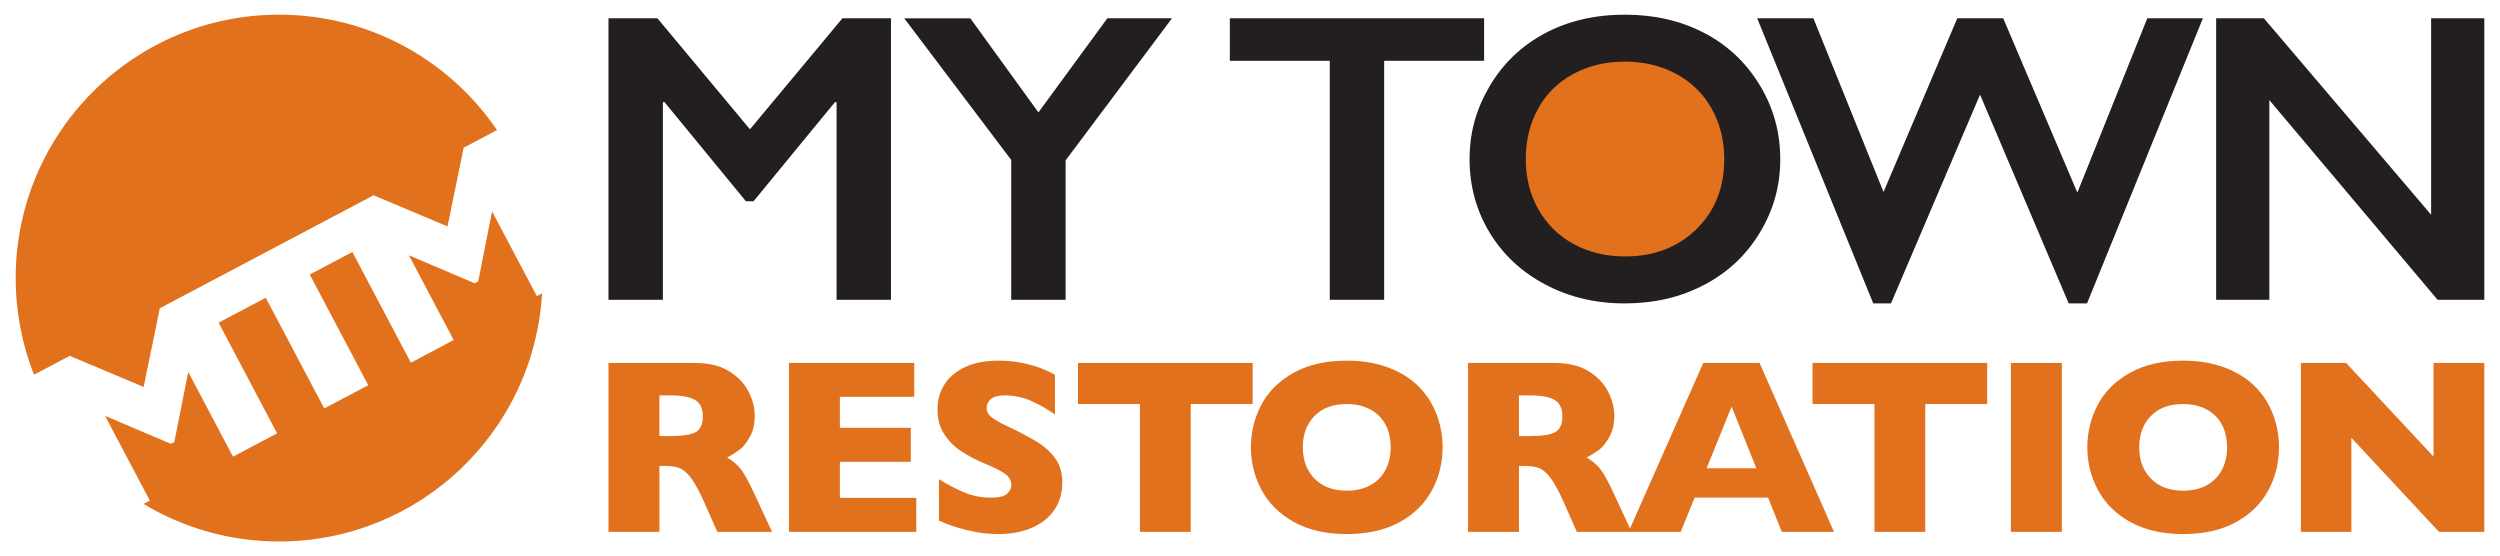 <svg xmlns="http://www.w3.org/2000/svg" id="Color_Logo" width="2053.93" height="456.91" viewBox="0 0 2053.93 456.91"><defs><style>.cls-1{fill:#e2711d;}.cls-1,.cls-2{stroke-width:0px;}.cls-2{fill:#231f20;}</style></defs><path class="cls-2" d="M540.14,15.03l75.99,91.21,75.98-91.21h39.89v231.26h-44.69V83.9h-1.33l-66.88,81.44h-6.29l-66.88-81.44h-1.32v162.39h-44.7V15.03h40.22Z"></path><path class="cls-2" d="M797.18,15.03l55.96,77.31,56.61-77.31h53.14l-87.4,116.71v114.55h-44.7v-114.88l-87.9-116.37h54.3Z"></path><path class="cls-2" d="M1219.29,15.03v34.93h-82.1v196.33h-44.69V49.96h-82.11V15.03h208.9Z"></path><path class="cls-1" d="M1444.18,134.4c0,52.18-49.16,94.48-109.8,94.48s-109.8-42.3-109.8-94.48,49.16-94.47,109.8-94.47,109.8,42.3,109.8,94.47"></path><path class="cls-2" d="M1335.14,12.05c23.94,0,45.49,4.94,64.64,14.82,19.14,9.88,34.4,24.11,45.77,42.71,11.37,18.6,17.05,38.98,17.05,61.17s-5.54,41.69-16.64,60.17c-11.09,18.49-26.32,32.83-45.69,43.04-19.37,10.21-41.19,15.31-65.47,15.31s-45.72-5.19-65.3-15.56c-19.59-10.37-34.84-24.64-45.77-42.79-10.92-18.15-16.38-38.21-16.38-60.17s5.46-41.11,16.38-59.76c10.93-18.65,25.99-33.13,45.19-43.46,19.21-10.32,41.27-15.48,66.22-15.48ZM1253.53,130.74c0,15.34,3.47,29.13,10.43,41.38,6.95,12.25,16.63,21.74,29.05,28.47,12.42,6.73,26.46,10.1,42.13,10.1,23.72,0,43.23-7.45,58.52-22.35,15.29-14.9,22.93-34.1,22.93-57.61,0-15.34-3.45-29.16-10.34-41.47-6.9-12.3-16.61-21.82-29.13-28.55-12.53-6.73-26.63-10.1-42.3-10.1s-29.77,3.39-42.29,10.18c-12.53,6.79-22.16,16.28-28.89,28.47-6.73,12.19-10.1,26.02-10.1,41.47Z"></path><path class="cls-2" d="M1489.84,15.03l57.61,142.69,60.59-142.69h37.74l60.92,143.19,57.44-143.19h45.69l-95.19,234.24h-15.06l-72.83-171.5-73.17,171.5h-14.57l-95.35-234.24h46.18Z"></path><path class="cls-2" d="M1859.94,15.03l137.4,161.4V15.03h43.7v231.26h-38.4l-138.22-164.05v164.05h-43.7V15.03h39.23Z"></path><path class="cls-1" d="M634.29,436.96h-44.96l-10.91-24.63c-4-9.01-7.61-15.6-10.81-19.77-3.2-4.17-6.32-6.84-9.36-8.01-3.04-1.17-6.96-1.75-11.76-1.75h-4.71v54.17h-41.85v-138.77h71.19c11.48,0,20.89,2.34,28.24,7.01,7.34,4.67,12.63,10.35,15.87,17.02,3.24,6.68,4.86,13.02,4.86,19.02,0,7.01-1.35,12.93-4.06,17.77-2.7,4.84-5.56,8.36-8.56,10.56-3,2.2-6.37,4.31-10.11,6.31,4.47,2.6,8.16,5.69,11.06,9.26,2.9,3.57,6.86,10.8,11.87,21.68l14.02,30.14ZM577.41,342.05c0-6.41-2.1-10.88-6.31-13.42-4.2-2.54-11.05-3.8-20.53-3.8h-8.81v33.44h9.01c10.21,0,17.2-1.12,20.98-3.35,3.77-2.24,5.66-6.52,5.66-12.87Z"></path><path class="cls-1" d="M752.81,436.96h-104.63v-138.77h102.93v27.83h-61.08v25.43h58.27v27.93h-58.27v29.64h62.78v27.93Z"></path><path class="cls-1" d="M872.74,396.61c0,8.68-2.22,16.19-6.66,22.53-4.44,6.34-10.63,11.2-18.57,14.57-7.94,3.37-17.06,5.06-27.33,5.06-2.87,0-6.39-.18-10.56-.55-4.17-.37-9.71-1.38-16.62-3.05-6.91-1.67-14.1-4.14-21.58-7.41v-34.04c7.01,4.34,13.9,7.94,20.68,10.81,6.77,2.87,14.03,4.31,21.78,4.31,7.14,0,11.76-1.18,13.87-3.55,2.1-2.37,3.15-4.59,3.15-6.66,0-3.74-1.8-6.89-5.41-9.46-3.6-2.57-8.85-5.22-15.72-7.96-7.61-3.2-14.28-6.69-20.02-10.46-5.74-3.77-10.43-8.49-14.07-14.17-3.64-5.67-5.46-12.38-5.46-20.12s1.83-14.23,5.51-20.28c3.67-6.04,9.28-10.86,16.82-14.47,7.54-3.6,16.75-5.41,27.63-5.41,7.74,0,14.9.75,21.48,2.25,6.57,1.5,12,3.19,16.27,5.06,4.27,1.87,7.21,3.34,8.81,4.41v32.54c-5.67-4.07-12-7.71-18.97-10.91-6.98-3.2-14.43-4.81-22.38-4.81-5.21,0-8.98,1-11.31,3-2.34,2-3.5,4.47-3.5,7.41,0,2.74,1.17,5.11,3.5,7.11,2.34,2,6.51,4.44,12.52,7.31,10.68,5.01,19.22,9.51,25.63,13.52,6.41,4,11.43,8.63,15.07,13.87,3.64,5.24,5.46,11.76,5.46,19.57Z"></path><path class="cls-1" d="M1029.12,331.93h-50.86v105.03h-41.75v-105.03h-50.86v-33.74h143.48v33.74Z"></path><path class="cls-1" d="M1185.19,367.48c0,12.95-2.99,24.87-8.96,35.74-5.97,10.88-14.87,19.52-26.68,25.93-11.81,6.41-26.2,9.61-43.15,9.61s-31.67-3.34-43.55-10.01c-11.88-6.67-20.71-15.45-26.48-26.33-5.77-10.88-8.66-22.53-8.66-34.94s2.87-24.15,8.61-34.99c5.74-10.85,14.57-19.59,26.48-26.23,11.91-6.64,26.45-9.96,43.6-9.96,12.82,0,24.25,1.9,34.29,5.71,10.05,3.8,18.31,8.96,24.78,15.47,6.47,6.51,11.38,14.08,14.72,22.73,3.34,8.65,5.01,17.74,5.01,27.28ZM1142.54,367.48c0-5.21-.77-9.96-2.3-14.27-1.54-4.31-3.85-8.04-6.96-11.21-3.1-3.17-6.89-5.64-11.36-7.41-4.47-1.77-9.65-2.65-15.52-2.65-11.21,0-20.02,3.27-26.43,9.81-6.41,6.54-9.61,15.12-9.61,25.73s3.22,19.21,9.66,25.78c6.44,6.58,15.23,9.86,26.38,9.86,7.68,0,14.22-1.52,19.62-4.56,5.41-3.04,9.51-7.24,12.32-12.62,2.8-5.37,4.2-11.53,4.2-18.47Z"></path><path class="cls-1" d="M1340.47,436.96h-44.96l-10.91-24.63c-4-9.01-7.61-15.6-10.81-19.77-3.2-4.17-6.32-6.84-9.36-8.01-3.04-1.17-6.96-1.75-11.76-1.75h-4.71v54.17h-41.85v-138.77h71.19c11.48,0,20.89,2.34,28.24,7.01,7.34,4.67,12.63,10.35,15.87,17.02,3.24,6.68,4.86,13.02,4.86,19.02,0,7.01-1.35,12.93-4.06,17.77-2.7,4.84-5.56,8.36-8.56,10.56s-6.37,4.31-10.11,6.31c4.47,2.6,8.16,5.69,11.06,9.26,2.9,3.57,6.86,10.8,11.87,21.68l14.02,30.14ZM1283.6,342.05c0-6.41-2.1-10.88-6.31-13.42-4.2-2.54-11.05-3.8-20.53-3.8h-8.81v33.44h9.01c10.21,0,17.2-1.12,20.98-3.35,3.77-2.24,5.66-6.52,5.66-12.87Z"></path><path class="cls-1" d="M1506.75,436.96h-42.85l-11.31-28.14h-60.28l-11.51,28.14h-42.85l61.38-138.77h46.26l61.18,138.77ZM1442.97,384.7l-20.33-50.66-20.53,50.66h40.85Z"></path><path class="cls-1" d="M1632.59,331.93h-50.86v105.03h-41.75v-105.03h-50.86v-33.74h143.48v33.74Z"></path><path class="cls-1" d="M1693.95,436.96h-41.85v-138.77h41.85v138.77Z"></path><path class="cls-1" d="M1872.35,367.48c0,12.95-2.99,24.87-8.96,35.74-5.97,10.88-14.87,19.52-26.68,25.93-11.81,6.41-26.2,9.61-43.15,9.61s-31.67-3.34-43.55-10.01c-11.88-6.67-20.71-15.45-26.48-26.33-5.77-10.88-8.66-22.53-8.66-34.94s2.87-24.15,8.61-34.99c5.74-10.85,14.57-19.59,26.48-26.23,11.91-6.64,26.45-9.96,43.6-9.96,12.82,0,24.25,1.9,34.29,5.71,10.05,3.8,18.31,8.96,24.78,15.47,6.47,6.51,11.38,14.08,14.72,22.73,3.34,8.65,5.01,17.74,5.01,27.28ZM1829.7,367.48c0-5.21-.77-9.96-2.3-14.27-1.54-4.31-3.85-8.04-6.96-11.21-3.1-3.17-6.89-5.64-11.36-7.41-4.47-1.77-9.65-2.65-15.52-2.65-11.21,0-20.02,3.27-26.43,9.81-6.41,6.54-9.61,15.12-9.61,25.73s3.22,19.21,9.66,25.78c6.44,6.58,15.23,9.86,26.38,9.86,7.68,0,14.22-1.52,19.62-4.56,5.41-3.04,9.51-7.24,12.32-12.62,2.8-5.37,4.2-11.53,4.2-18.47Z"></path><path class="cls-1" d="M2041.04,436.96h-37.25l-71.99-77.3v77.3h-41.45v-138.77h37.15l71.79,76.9v-76.9h41.75v138.77Z"></path><path class="cls-1" d="M57.27,292.35l60.75,25.57,13.28-64.69,27.55-14.56h0s115.2-60.87,115.2-60.87h0s32.86-17.36,32.86-17.36l60.75,25.57,13.29-64.69,27.38-14.47C369.39,49.64,303.74,12.05,229.3,12.05,109.78,12.05,12.89,108.94,12.89,228.46c0,28.03,5.33,54.82,15.03,79.4l29.34-15.5Z"></path><path class="cls-1" d="M441.05,243.27l-36.78-69.61-11.38,57.58-2.86,1.51-54.07-23,36.78,69.62-35.2,18.59-48.05-90.94-35.01,18.5,48.05,90.94-36.15,19.1-48.05-90.94-38.73,20.46,48.05,90.94-36.24,19.15-36.78-69.62-11.38,57.59-2.86,1.51-54.07-23,36.78,69.62-5.19,2.74c32.54,19.58,70.65,30.85,111.4,30.85,115.3,0,209.53-90.18,216.03-203.85l-4.28,2.26Z"></path></svg>